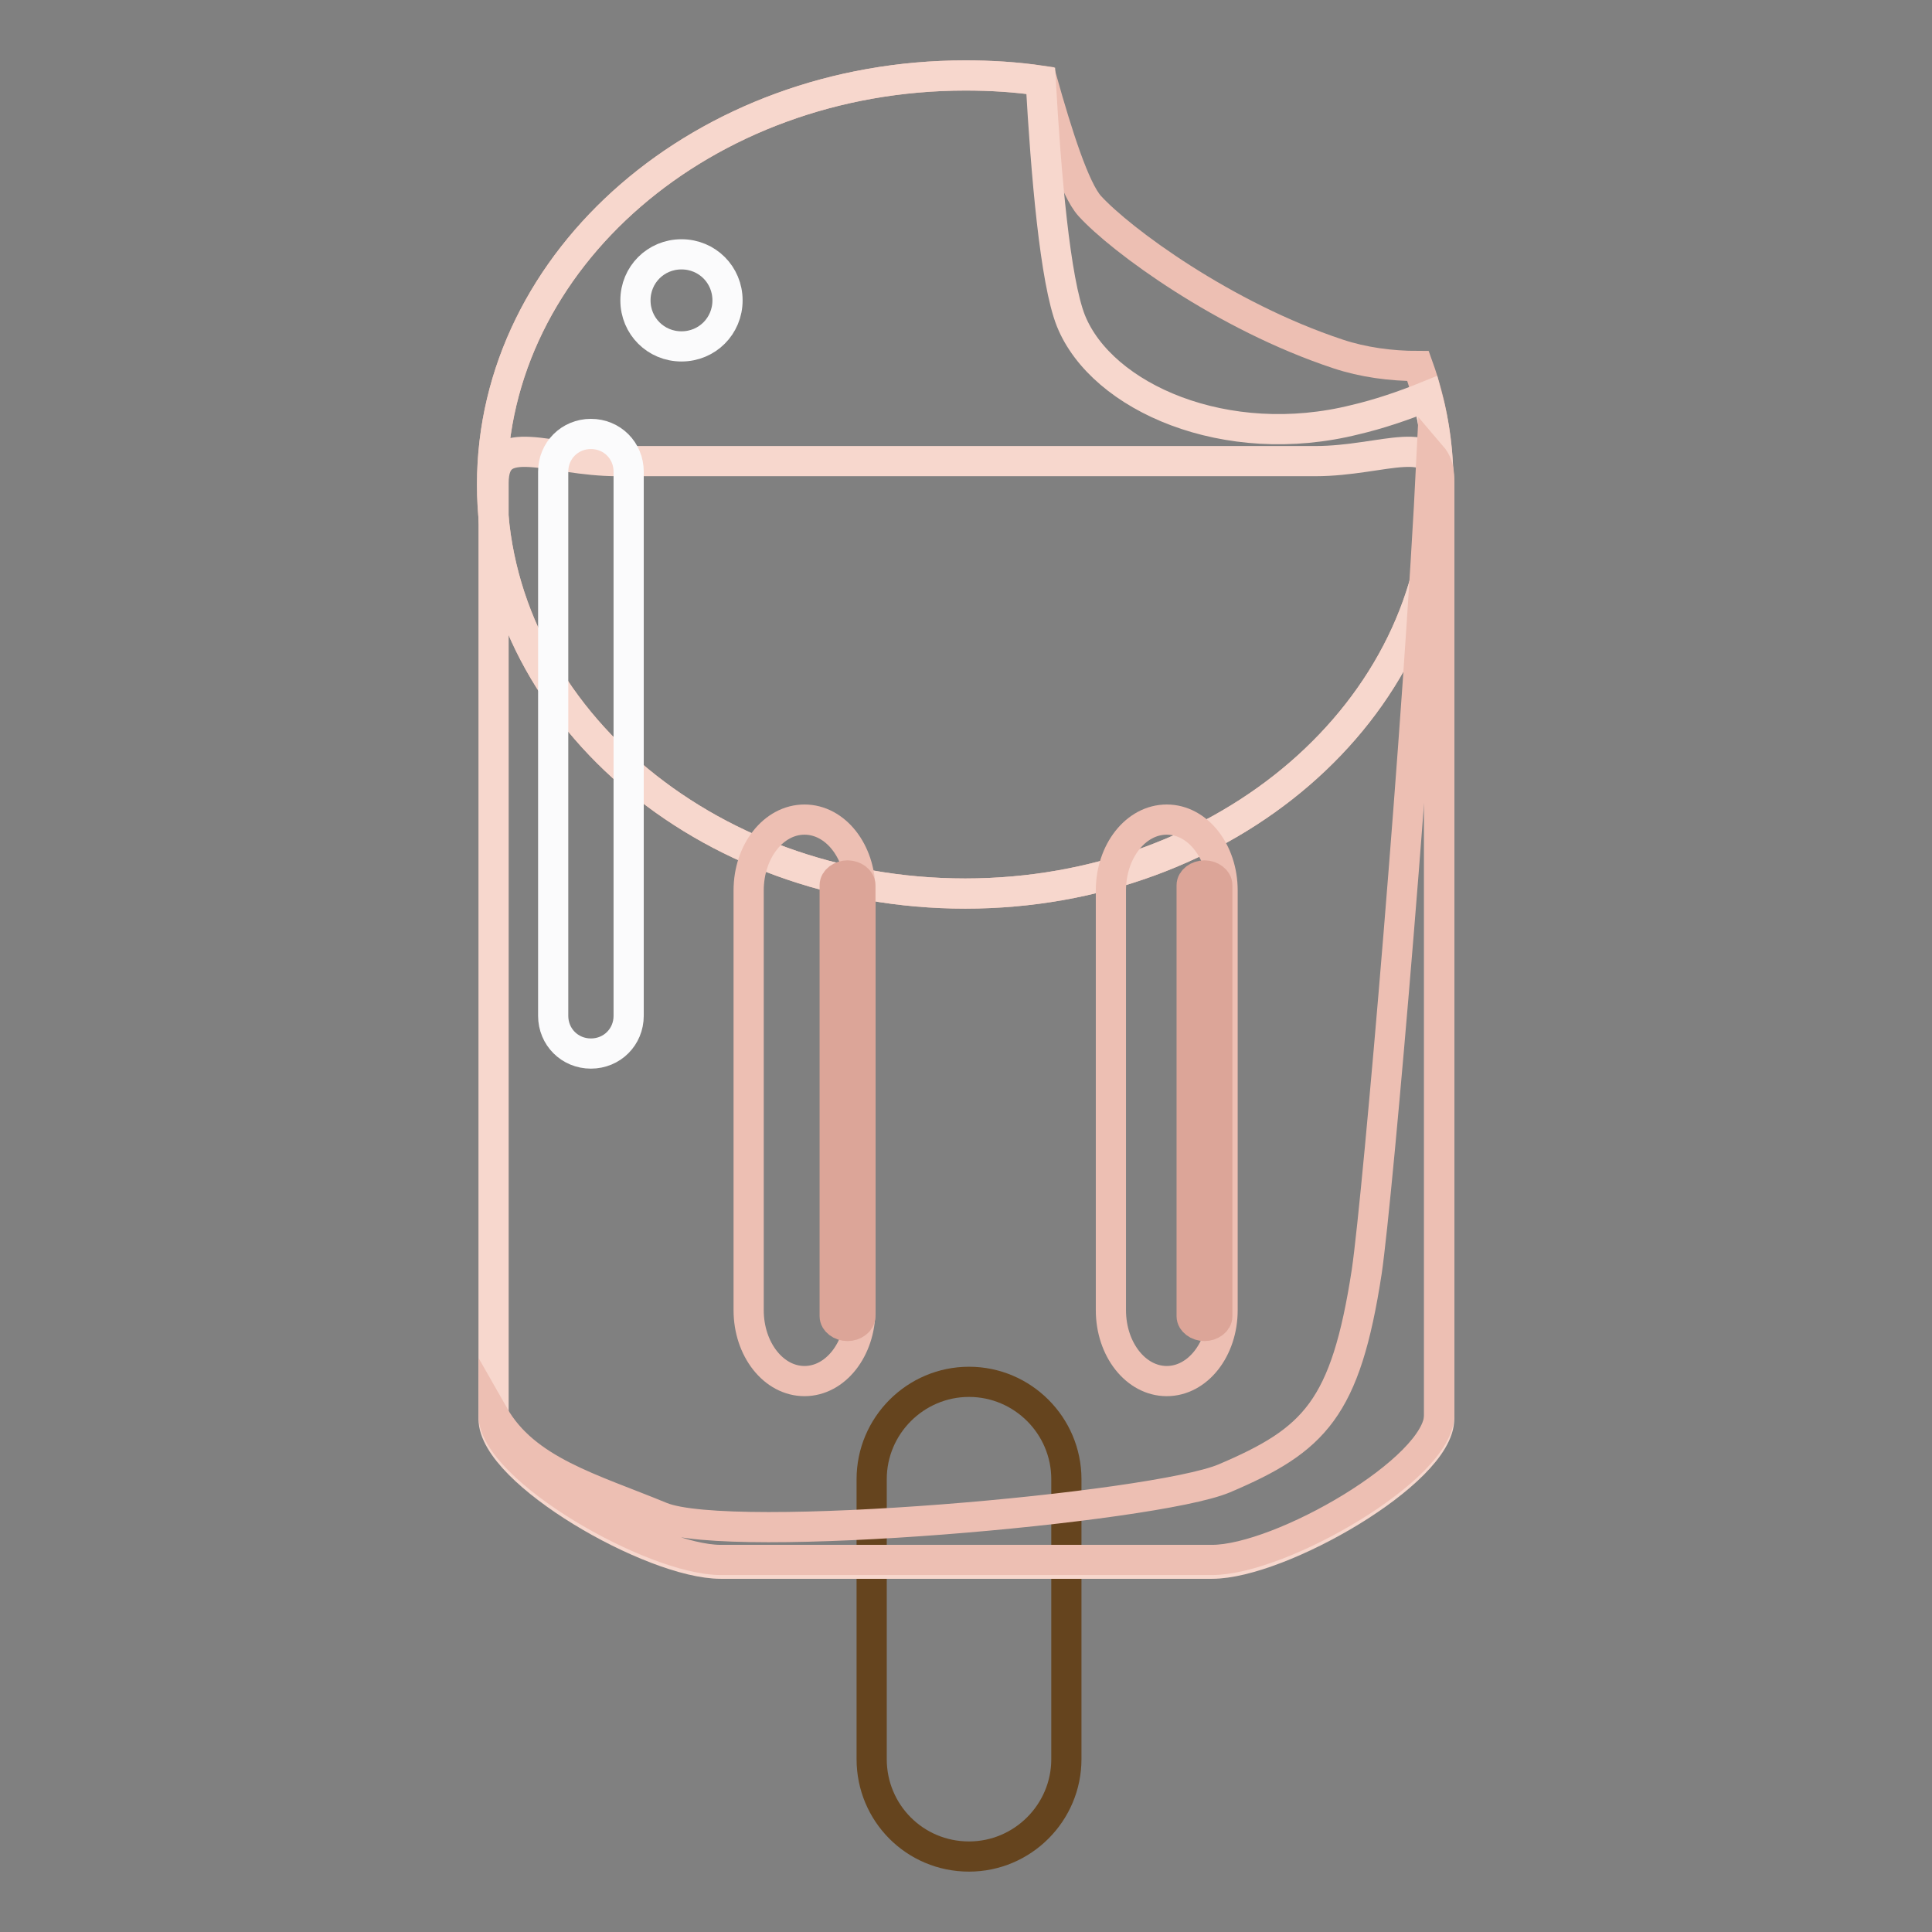 <?xml version="1.0" encoding="utf-8"?>
<!-- Svg Vector Icons : http://www.onlinewebfonts.com/icon -->
<!DOCTYPE svg PUBLIC "-//W3C//DTD SVG 1.1//EN" "http://www.w3.org/Graphics/SVG/1.1/DTD/svg11.dtd">
<svg version="1.1" xmlns="http://www.w3.org/2000/svg" xmlns:xlink="http://www.w3.org/1999/xlink" x="0px" y="0px" viewBox="0 0 256 256" enable-background="new 0 0 256 256" xml:space="preserve">
<rect x="0" y="0" width="256" height="256" fill="#808080" stroke="none"/>
<g> <path stroke-width="4" fill-opacity="0" stroke="#65441e"  d="M141.3,233.1c0,7.1-5.8,12.9-12.9,12.9c-7.2,0-12.9-5.8-12.9-12.9v-37.1c0-7.1,5.8-12.9,12.9-12.9 c7.1,0,12.9,5.8,12.9,12.9V233.1z"/> <path stroke-width="4" fill-opacity="0" stroke="#edbfb3"  d="M177.3,46.9c-15.1-5-28.8-15.1-32.9-19.6c-2-2.2-4.3-9.5-6.3-16.6c-3.4-0.5-6.8-0.7-10.2-0.7 c-34.6,0-62.7,24.3-62.7,54.2c0,30,28.1,54.2,62.7,54.2c34.6,0,62.7-24.3,62.7-54.2c0-5.5-0.9-10.7-2.7-15.7 C184.3,48.5,180.6,48,177.3,46.9z"/> <path stroke-width="4" fill-opacity="0" stroke="#f7d7cd"  d="M190.7,188c0,7.1-21.1,19.2-30.1,19.2H95.5c-9.1,0-30.1-12.1-30.1-19.2V64c0-7.1,7.4-2.9,16.4-2.9h92.5 c9.1,0,16.4-4.2,16.4,2.9V188z"/> <path stroke-width="4" fill-opacity="0" stroke="#f7d7cd"  d="M179.6,55.6c-17.1,4.3-33.6-2.9-37.7-13.1c-2.1-5.3-3.3-19.4-4-31.8c-3.3-0.5-6.6-0.7-10-0.7 c-34.6,0-62.7,24.3-62.7,54.2c0,30,28.1,54.2,62.7,54.2c34.6,0,62.7-24.3,62.7-54.2c0-4-0.5-8-1.5-11.7 C185.9,53.8,182.6,54.9,179.6,55.6L179.6,55.6z"/> <path stroke-width="4" fill-opacity="0" stroke="#edbfb3"  d="M114,173.6c0,5.2-3.3,9.4-7.4,9.4c-4.1,0-7.4-4.2-7.4-9.4V118c0-5.2,3.3-9.4,7.4-9.4c4.1,0,7.4,4.2,7.4,9.4 V173.6z M162,173.6c0,5.2-3.3,9.4-7.4,9.4c-4.1,0-7.4-4.2-7.4-9.4V118c0-5.2,3.3-9.4,7.4-9.4c4.1,0,7.4,4.2,7.4,9.4V173.6z"/> <path stroke-width="4" fill-opacity="0" stroke="#fbfbfc"  d="M96.4,39.8c0,3.4-2.7,6.1-6.1,6.1c-3.4,0-6.1-2.7-6.1-6.1c0-3.4,2.7-6.1,6.1-6.1 C93.7,33.7,96.4,36.4,96.4,39.8z M83.3,134.6c0,2.8-2.2,5-5,5c-2.8,0-5-2.2-5-5V62.5c0-2.8,2.2-5,5-5c2.8,0,5,2.2,5,5V134.6z"/> <path stroke-width="4" fill-opacity="0" stroke="#edbfb3"  d="M189.7,60.4c-1.7,35-7.1,97.9-8.6,108.1c-2.8,18.2-6.9,22.3-18.9,27.4c-9.3,3.9-65.4,8.9-74.6,5.1 c-9.2-3.8-18-6.1-22.2-13.5c0,7.1,21.1,19.2,30.1,19.2h65.1c9.1,0,30.1-12.1,30.1-19.2v-124C190.7,62,190.3,61.1,189.7,60.4 L189.7,60.4z"/> <path stroke-width="4" fill-opacity="0" stroke="#dca598"  d="M110.6,174.4c0,0.7,0.8,1.3,1.7,1.3c0.9,0,1.7-0.6,1.7-1.3v-57.1c0-0.7-0.8-1.3-1.7-1.3 c-0.9,0-1.7,0.6-1.7,1.3V174.4z M157.9,174.4c0,0.7,0.8,1.3,1.7,1.3c0.9,0,1.7-0.6,1.7-1.3v-57.1c0-0.7-0.8-1.3-1.7-1.3 c-0.9,0-1.7,0.6-1.7,1.3V174.4z"/></g>
</svg>
